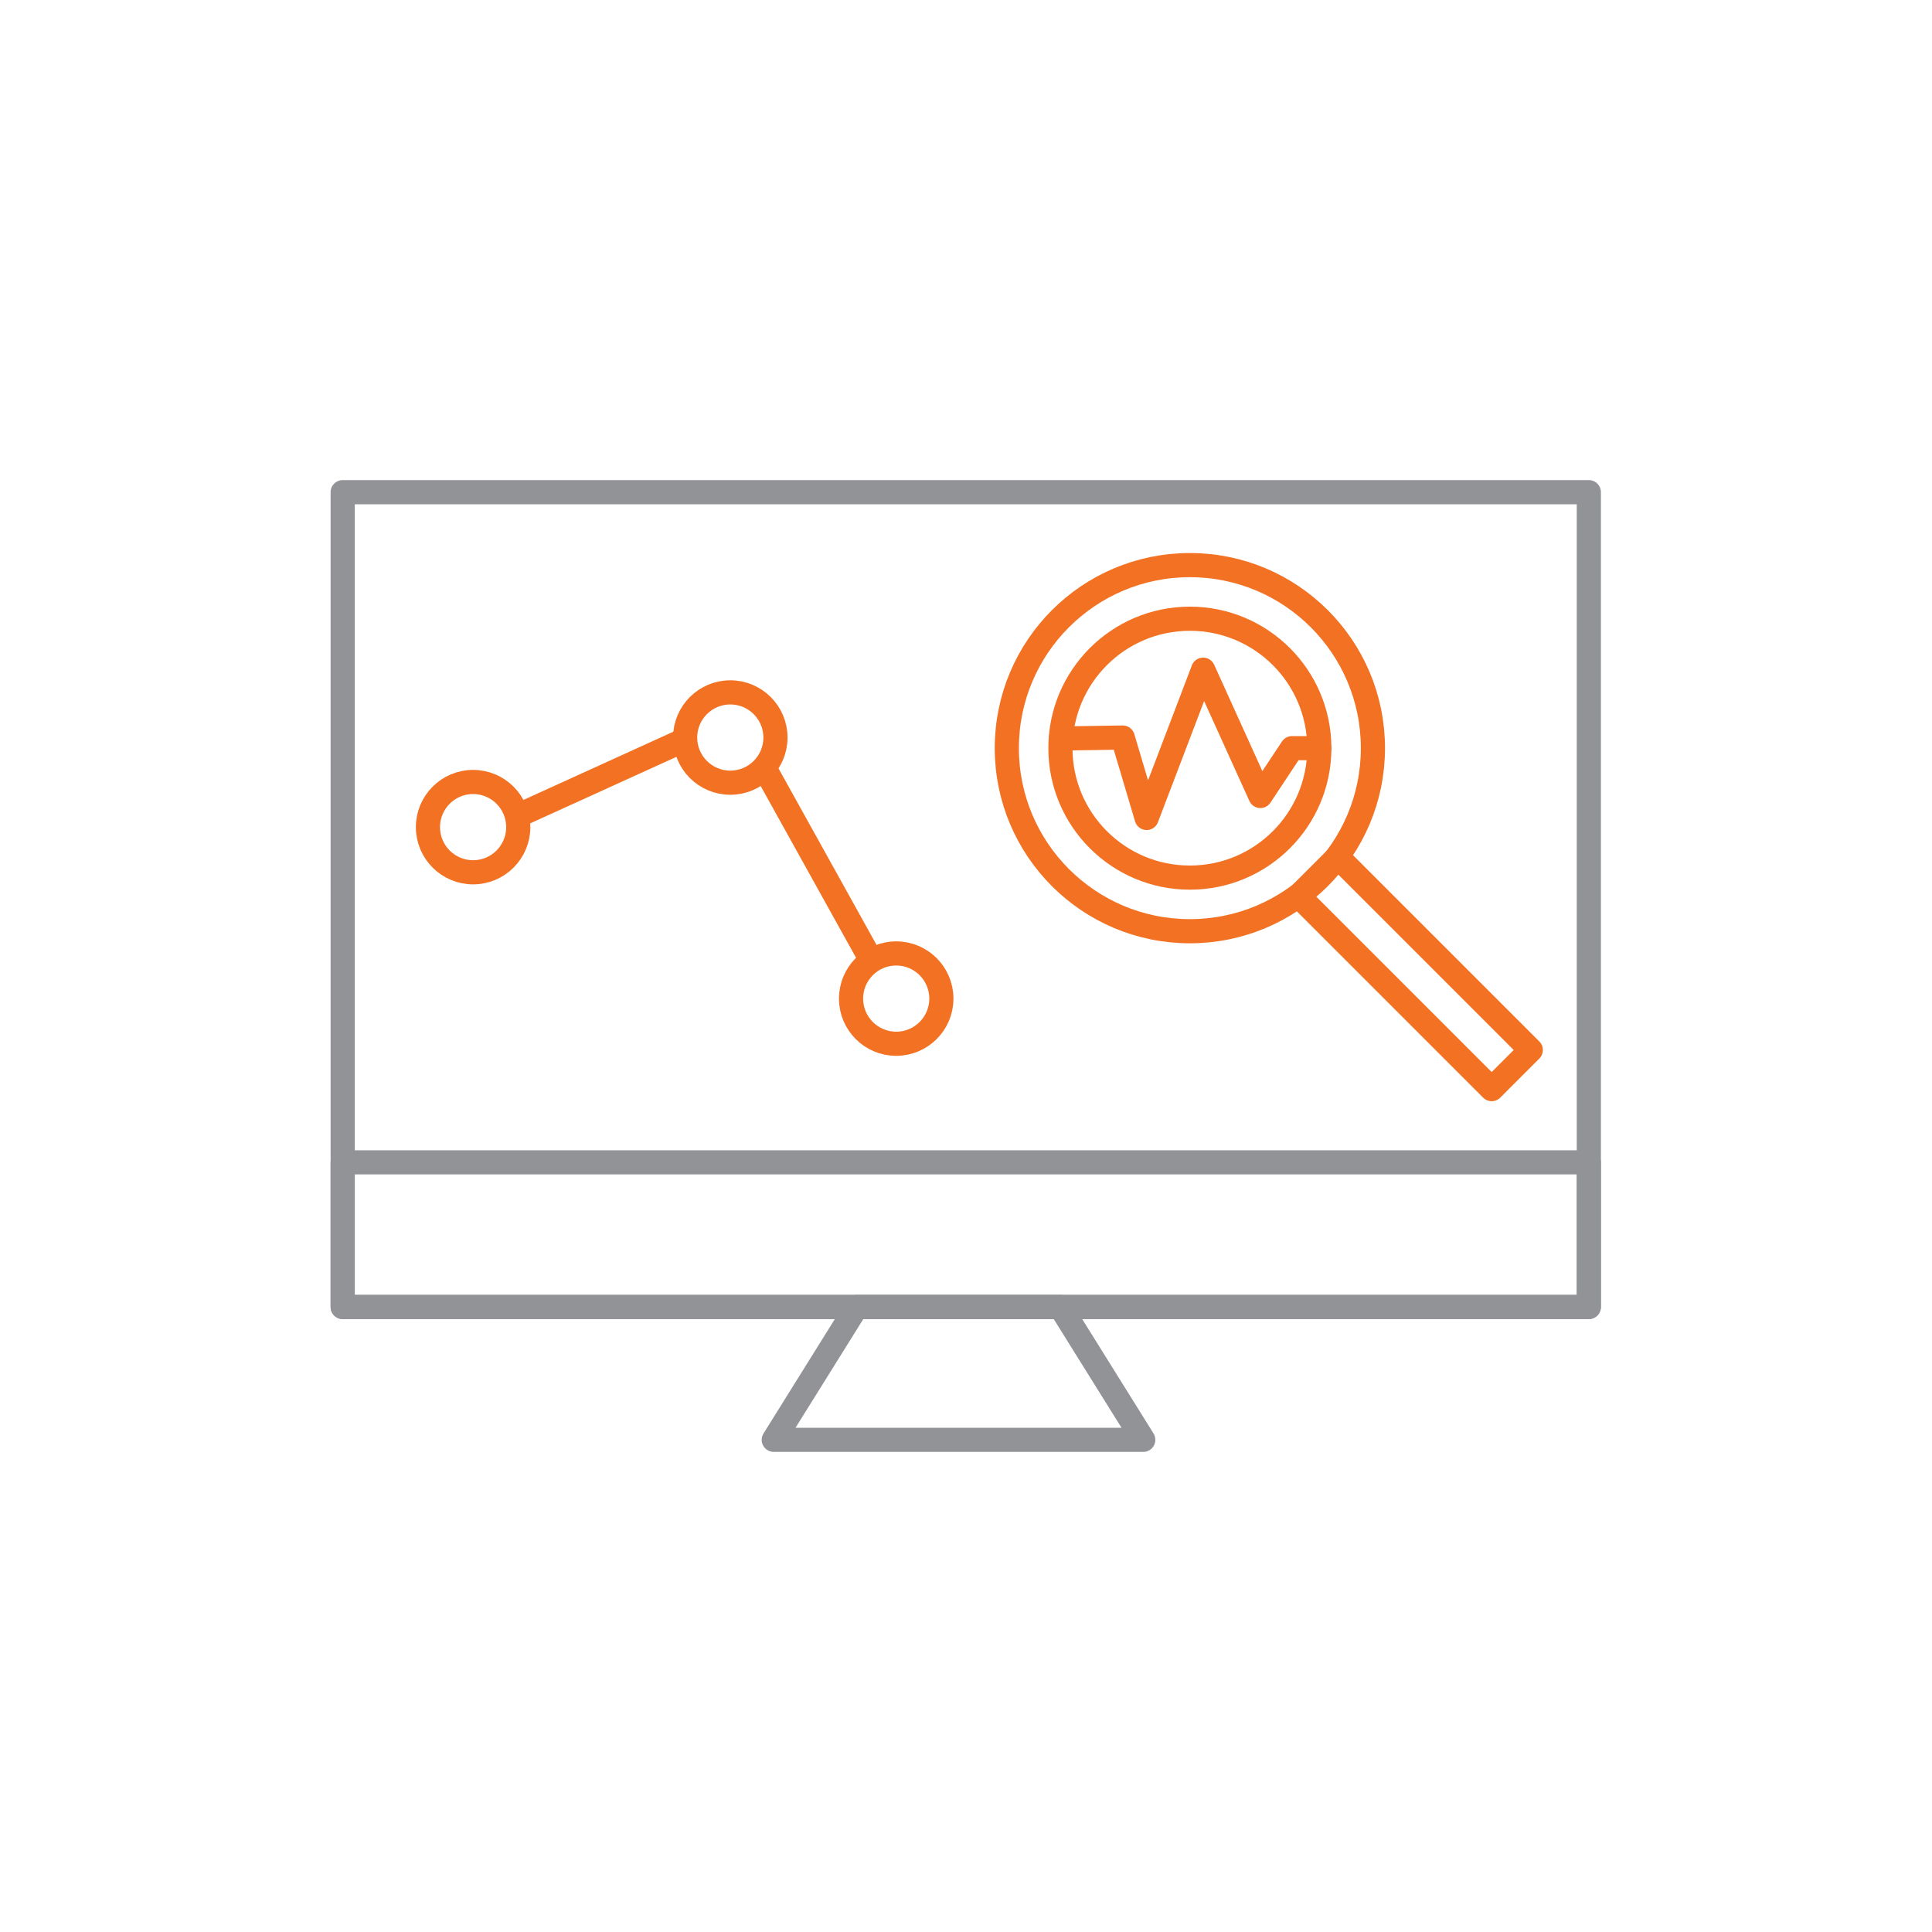 <?xml version="1.0" encoding="UTF-8"?><svg id="MonitoringAndReporting" xmlns="http://www.w3.org/2000/svg" viewBox="0 0 80 80"><defs><style>.cls-1{stroke:#f37123;}.cls-1,.cls-2{fill:none;stroke-linecap:round;stroke-linejoin:round;}.cls-2{stroke:#919396;}</style></defs><g id="Telemetry"><line class="cls-1" x1="28.25" y1="30.68" x2="21.46" y2="33.77"/><line class="cls-1" x1="36.07" y1="39.75" x2="31.76" y2="31.99"/><circle class="cls-1" cx="37.11" cy="41.35" r="1.87"/><circle class="cls-1" cx="19.59" cy="34.25" r="1.87"/><circle class="cls-1" cx="30.24" cy="30.54" r="1.87"/><g><rect class="cls-2" x="14.18" y="20.38" width="51.6" height="33.74" transform="translate(79.97 74.5) rotate(-180)"/><rect class="cls-2" x="14.18" y="48.13" width="51.6" height="5.99" transform="translate(79.97 102.25) rotate(-180)"/><polygon class="cls-2" points="32.04 59.62 47.34 59.62 43.91 54.12 35.47 54.12 32.04 59.62"/></g><g id="Diagnostics"><g><rect class="cls-1" x="57.44" y="34.63" width="2.29" height="11.31" transform="translate(128.49 27.35) rotate(135)"/><circle class="cls-1" cx="49.27" cy="30.98" r="7.58"/><circle class="cls-1" cx="49.27" cy="30.98" r="5.36"/></g><polyline class="cls-1" points="54.63 30.98 53.5 30.98 52.19 32.96 49.82 27.73 47.48 33.87 46.49 30.54 43.93 30.58"/></g></g></svg>